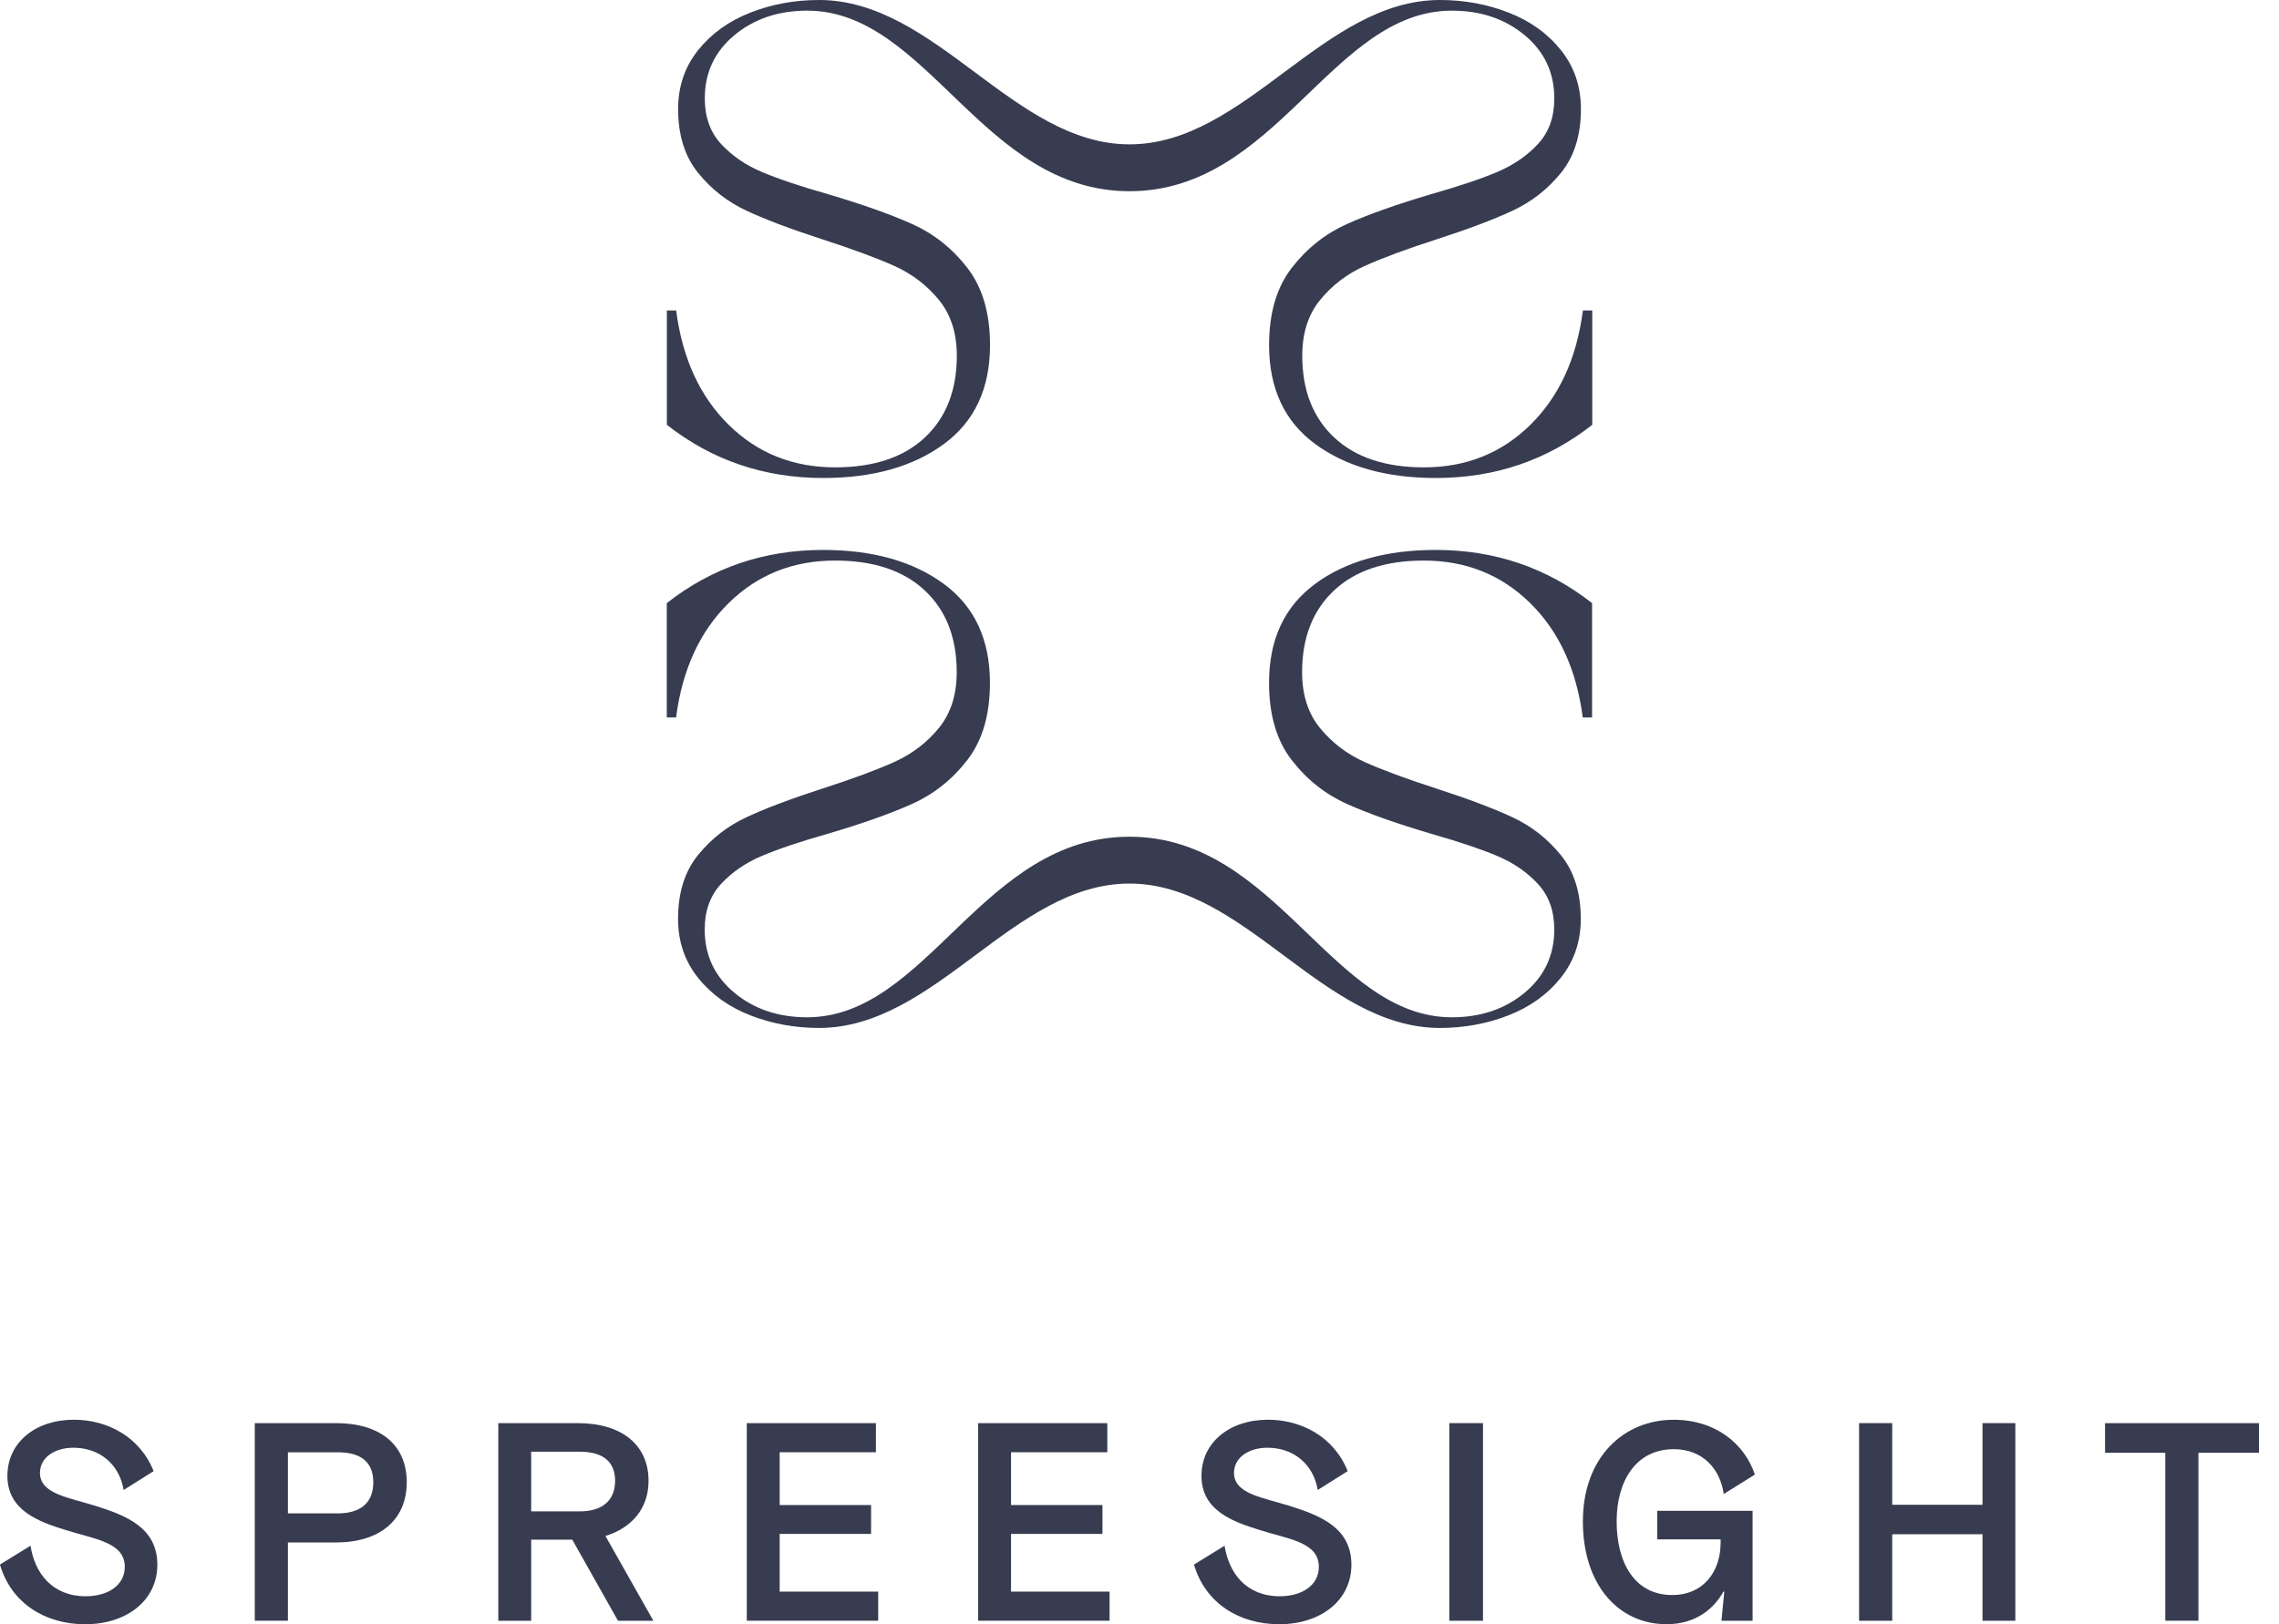 <svg width="101" height="72" viewBox="0 0 101 72" fill="none" xmlns="http://www.w3.org/2000/svg">
<g clip-path="url(#clip0_2002_10896)">
<path d="M0.329 65.418C0.329 63.949 1.569 62.937 3.278 62.937C4.733 62.937 6.189 63.672 6.809 65.216L5.48 66.052C5.29 64.901 4.404 64.179 3.251 64.179C2.428 64.179 1.771 64.609 1.771 65.294C1.771 66.23 3.049 66.383 4.251 66.762C5.605 67.192 6.973 67.724 6.973 69.37C6.973 70.914 5.657 72.003 3.771 72.003C1.999 72.003 0.492 71.067 -0.002 69.358L1.353 68.523C1.542 69.751 2.328 70.763 3.796 70.763C4.796 70.763 5.53 70.27 5.53 69.459C5.53 68.358 4.176 68.231 2.91 67.826C1.72 67.459 0.327 66.965 0.327 65.421L0.329 65.418Z" fill="#373C50"/>
<path d="M11.291 63.088H14.886C16.837 63.088 18.026 64.038 18.026 65.708C18.026 67.378 16.837 68.378 14.886 68.378H12.76V71.847H11.291V63.087V63.088ZM14.975 64.381H12.76V67.089H14.975C15.976 67.089 16.544 66.621 16.544 65.71C16.544 64.799 15.976 64.381 14.975 64.381Z" fill="#373C50"/>
<path d="M22.083 63.088H25.602C27.552 63.088 28.742 64.05 28.742 65.646C28.742 66.874 27.995 67.736 26.831 68.09L28.957 71.849H27.388L25.362 68.254H23.54V71.849H22.084V63.088H22.083ZM25.691 64.355H23.54V67H25.691C26.691 67 27.26 66.519 27.26 65.646C27.26 64.773 26.691 64.355 25.691 64.355Z" fill="#373C50"/>
<path d="M33.097 63.088H38.819V64.379H34.553V66.72H38.604V67.999H34.553V70.557H38.919V71.847H33.096V63.087L33.097 63.088Z" fill="#373C50"/>
<path d="M43.352 63.088H49.073V64.379H44.807V66.72H48.858V67.999H44.807V70.557H49.174V71.847H43.35V63.087L43.352 63.088Z" fill="#373C50"/>
<path d="M53.247 65.418C53.247 63.949 54.487 62.937 56.196 62.937C57.651 62.937 59.107 63.672 59.727 65.216L58.398 66.052C58.208 64.901 57.322 64.179 56.169 64.179C55.346 64.179 54.688 64.609 54.688 65.294C54.688 66.23 55.967 66.383 57.169 66.762C58.523 67.192 59.891 67.724 59.891 69.37C59.891 70.914 58.575 72.003 56.689 72.003C54.917 72.003 53.41 71.067 52.916 69.358L54.271 68.523C54.46 69.751 55.246 70.763 56.714 70.763C57.715 70.763 58.448 70.27 58.448 69.459C58.448 68.358 57.093 68.231 55.828 67.826C54.638 67.459 53.245 66.965 53.245 65.421L53.247 65.418Z" fill="#373C50"/>
<path d="M64.23 63.088H65.723V71.849H64.23V63.088Z" fill="#373C50"/>
<path d="M71.646 67.444C71.646 69.241 72.418 70.709 74.115 70.709C75.457 70.709 76.254 69.709 76.254 68.38V68.241H73.443V66.975H77.671V71.849H76.291L76.417 70.558H76.379C75.961 71.305 75.163 72.002 73.859 72.002C71.745 72.002 70.15 70.28 70.15 67.445C70.15 64.611 71.948 62.939 74.177 62.939C76.025 62.939 77.317 64.003 77.772 65.369L76.392 66.23C76.239 65.141 75.481 64.243 74.177 64.243C72.505 64.243 71.646 65.648 71.646 67.445V67.444Z" fill="#373C50"/>
<path d="M87.86 68.014H83.859V71.849H82.39V63.088H83.859V66.708H87.86V63.088H89.315V71.849H87.86V68.014Z" fill="#373C50"/>
<path d="M93.291 63.088H100.113V64.404H97.429V71.847H95.961V64.404H93.291V63.088Z" fill="#373C50"/>
<path d="M70.151 13.764C69.875 15.885 69.1 17.575 67.823 18.832C66.546 20.089 64.975 20.718 63.107 20.718C61.397 20.718 60.071 20.277 59.128 19.393C58.184 18.508 57.713 17.3 57.713 15.768C57.713 14.765 57.978 13.94 58.508 13.292C59.039 12.644 59.697 12.142 60.484 11.788C61.269 11.434 62.331 11.041 63.667 10.61C65.062 10.159 66.183 9.736 67.027 9.343C67.871 8.95 68.59 8.39 69.179 7.663C69.768 6.936 70.063 5.993 70.063 4.833C70.063 3.832 69.768 2.962 69.179 2.225C68.59 1.489 67.818 0.933 66.866 0.561C65.913 0.188 64.896 0 63.817 0C58.627 0 55.196 6.399 50.06 6.399C44.924 6.399 41.489 0 36.3 0C35.219 0 34.202 0.186 33.25 0.561C32.297 0.935 31.527 1.489 30.938 2.225C30.349 2.962 30.053 3.832 30.053 4.833C30.053 5.993 30.349 6.936 30.938 7.663C31.527 8.39 32.243 8.95 33.089 9.343C33.933 9.736 35.053 10.159 36.449 10.61C37.785 11.043 38.846 11.436 39.633 11.788C40.418 12.142 41.076 12.643 41.608 13.292C42.138 13.94 42.404 14.765 42.404 15.768C42.404 17.3 41.932 18.508 40.989 19.393C40.046 20.277 38.72 20.718 37.01 20.718C35.143 20.718 33.571 20.091 32.294 18.832C31.016 17.575 30.241 15.885 29.966 13.764H29.553V18.832C31.557 20.405 33.866 21.19 36.479 21.19C38.679 21.19 40.462 20.688 41.828 19.686C43.194 18.684 43.875 17.221 43.875 15.296C43.875 13.881 43.541 12.742 42.873 11.877C42.206 11.013 41.39 10.365 40.428 9.932C39.465 9.501 38.218 9.058 36.686 8.606C35.447 8.252 34.47 7.923 33.754 7.619C33.037 7.316 32.438 6.903 31.956 6.381C31.475 5.861 31.235 5.188 31.235 4.362C31.235 3.222 31.671 2.289 32.545 1.562C33.42 0.836 34.495 0.472 35.773 0.472C41.106 0.472 43.538 8.477 50.06 8.477C56.582 8.477 59.012 0.472 64.345 0.472C65.623 0.472 66.698 0.836 67.573 1.562C68.447 2.289 68.883 3.222 68.883 4.362C68.883 5.188 68.644 5.861 68.162 6.381C67.68 6.901 67.081 7.314 66.364 7.619C65.648 7.925 64.669 8.254 63.432 8.606C61.9 9.058 60.653 9.501 59.69 9.932C58.728 10.365 57.913 11.013 57.245 11.877C56.577 12.742 56.243 13.881 56.243 15.296C56.243 17.221 56.926 18.684 58.29 19.686C59.656 20.688 61.439 21.19 63.639 21.19C66.252 21.19 68.561 20.405 70.565 18.832V13.764H70.152H70.151Z" fill="#373C50"/>
<path d="M58.288 25.883C56.922 26.884 56.241 28.348 56.241 30.273C56.241 31.688 56.575 32.827 57.243 33.691C57.911 34.556 58.727 35.204 59.688 35.637C60.651 36.068 61.898 36.511 63.431 36.962C64.669 37.317 65.646 37.645 66.363 37.949C67.079 38.253 67.678 38.666 68.16 39.188C68.642 39.708 68.882 40.381 68.882 41.207C68.882 42.346 68.445 43.279 67.571 44.006C66.697 44.733 65.621 45.097 64.344 45.097C59.01 45.097 56.578 37.092 50.056 37.092C43.535 37.092 41.103 45.097 35.769 45.097C34.492 45.097 33.416 44.733 32.542 44.006C31.668 43.279 31.231 42.346 31.231 41.207C31.231 40.381 31.471 39.708 31.953 39.188C32.434 38.668 33.034 38.255 33.75 37.949C34.467 37.644 35.445 37.315 36.682 36.962C38.215 36.511 39.462 36.068 40.425 35.637C41.386 35.204 42.202 34.556 42.87 33.691C43.538 32.827 43.872 31.688 43.872 30.273C43.872 28.348 43.189 26.884 41.825 25.883C40.458 24.881 38.676 24.379 36.476 24.379C33.863 24.379 31.553 25.164 29.55 26.737V31.805H29.962C30.238 29.684 31.013 27.994 32.29 26.737C33.567 25.48 35.138 24.85 37.006 24.85C38.716 24.85 40.042 25.292 40.985 26.176C41.929 27.061 42.4 28.269 42.4 29.801C42.4 30.803 42.135 31.629 41.605 32.277C41.074 32.925 40.416 33.426 39.629 33.781C38.844 34.135 37.782 34.527 36.446 34.959C35.051 35.41 33.93 35.833 33.086 36.226C32.242 36.618 31.523 37.179 30.934 37.906C30.345 38.632 30.05 39.576 30.05 40.735C30.05 41.737 30.345 42.607 30.934 43.343C31.523 44.08 32.295 44.636 33.247 45.008C34.2 45.381 35.217 45.569 36.296 45.569C41.486 45.569 44.918 39.169 50.053 39.169C55.189 39.169 58.621 45.569 63.81 45.569C64.891 45.569 65.908 45.382 66.859 45.008C67.813 44.634 68.583 44.08 69.172 43.343C69.761 42.607 70.057 41.737 70.057 40.735C70.057 39.576 69.761 38.632 69.172 37.906C68.583 37.179 67.866 36.618 67.021 36.226C66.176 35.833 65.057 35.41 63.661 34.959C62.325 34.526 61.264 34.133 60.477 33.781C59.691 33.426 59.034 32.926 58.502 32.277C57.971 31.629 57.706 30.803 57.706 29.801C57.706 28.269 58.178 27.061 59.121 26.176C60.064 25.292 61.39 24.85 63.1 24.85C64.966 24.85 66.539 25.48 67.816 26.737C69.093 27.994 69.869 29.684 70.144 31.805H70.557V26.737C68.553 25.164 66.243 24.379 63.63 24.379C61.43 24.379 59.648 24.881 58.282 25.883H58.288Z" fill="#373C50"/>
</g>
<defs>
<clipPath id="clip0_2002_10896">
<rect width="100.115" height="72" fill="white"/>
</clipPath>
</defs>
</svg>
